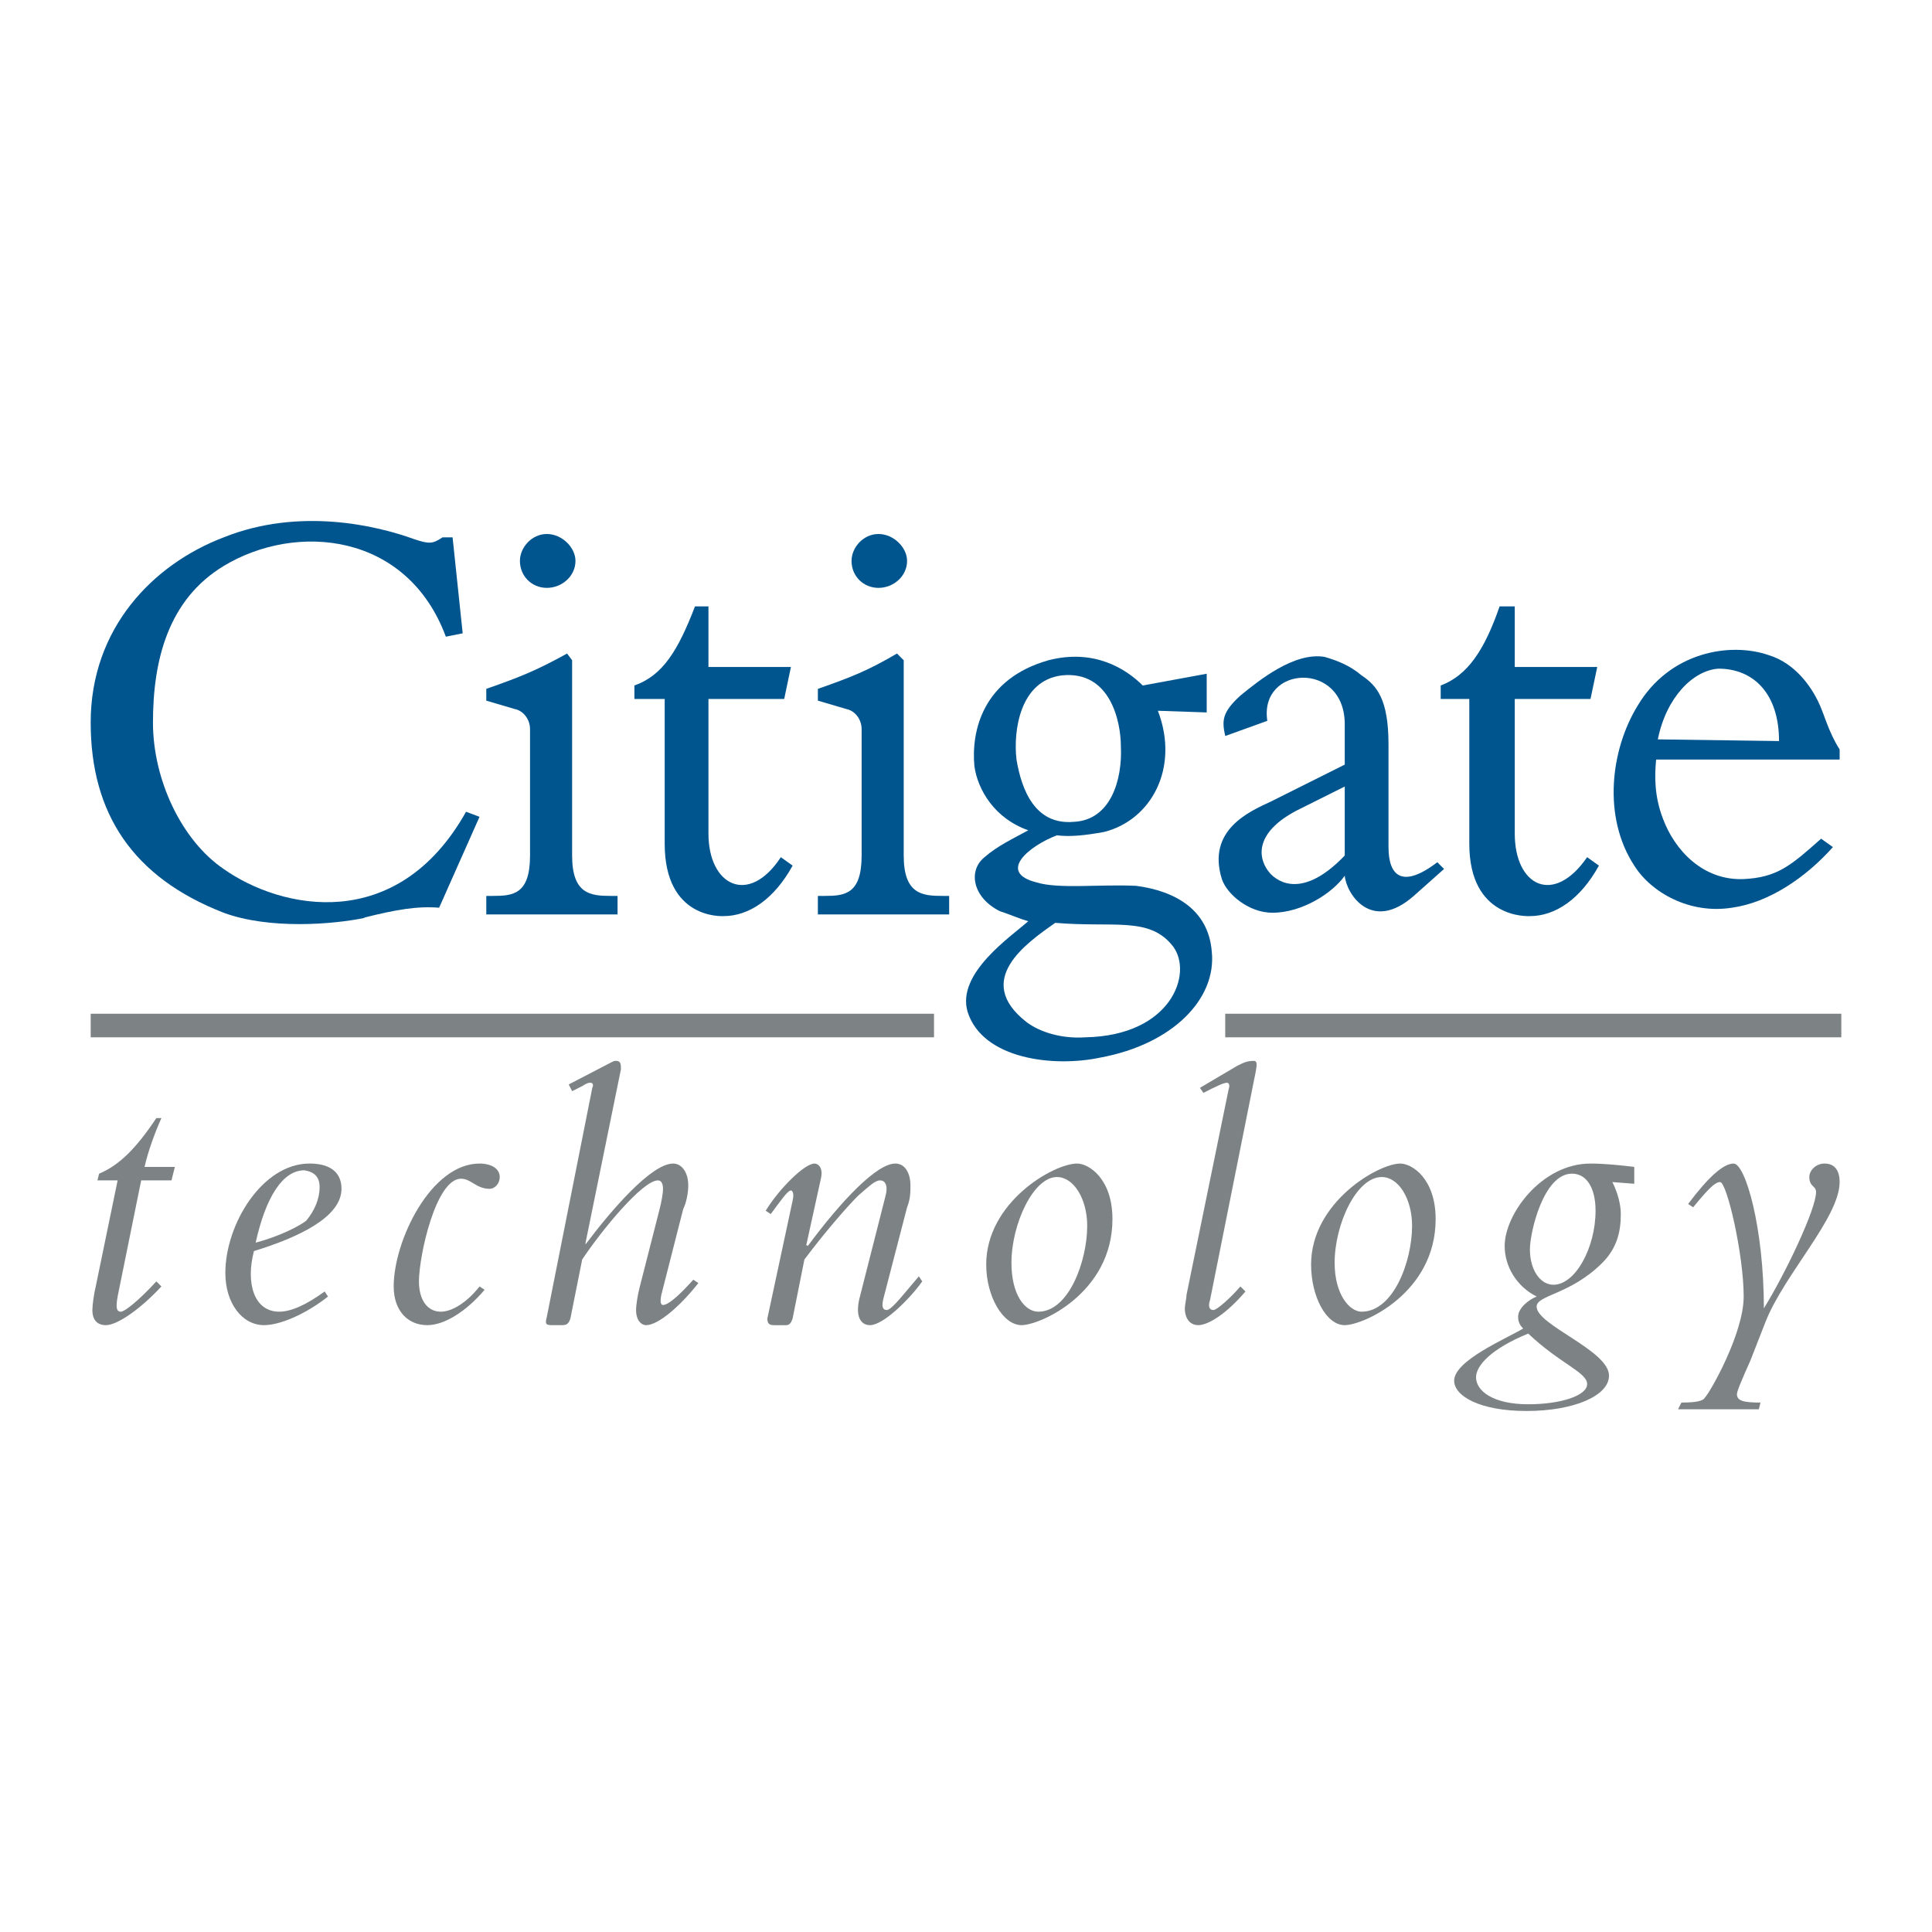 <?xml version="1.0" encoding="utf-8"?>
<!-- Generator: Adobe Illustrator 13.0.0, SVG Export Plug-In . SVG Version: 6.00 Build 14948)  -->
<!DOCTYPE svg PUBLIC "-//W3C//DTD SVG 1.0//EN" "http://www.w3.org/TR/2001/REC-SVG-20010904/DTD/svg10.dtd">
<svg version="1.0" id="Layer_1" xmlns="http://www.w3.org/2000/svg" xmlns:xlink="http://www.w3.org/1999/xlink" x="0px" y="0px"
	 width="192.756px" height="192.756px" viewBox="0 0 192.756 192.756" enable-background="new 0 0 192.756 192.756"
	 xml:space="preserve">
<g>
	<polygon fill-rule="evenodd" clip-rule="evenodd" fill="#FFFFFF" points="0,0 192.756,0 192.756,192.756 0,192.756 0,0 	"/>
	<path fill-rule="evenodd" clip-rule="evenodd" fill="#00558F" d="M61.614,91.232v-1.847h-0.671c-2.016,0-3.863-0.168-3.863-4.03
		V65.873l-0.503-0.671c-3.023,1.679-4.703,2.351-8.061,3.527v1.175l2.854,0.84c0.84,0.168,1.512,1.008,1.512,2.015v12.596
		c0,3.862-1.68,4.03-3.695,4.03h-0.671v1.847H61.614L61.614,91.232z"/>
	<path fill-rule="evenodd" clip-rule="evenodd" fill="#00558F" d="M54.56,58.652c1.511,0,2.855-1.176,2.855-2.688
		c0-1.343-1.344-2.687-2.855-2.687s-2.687,1.344-2.687,2.687C51.873,57.476,53.049,58.652,54.56,58.652L54.56,58.652z"/>
	<path fill-rule="evenodd" clip-rule="evenodd" fill="#00558F" d="M77.904,85.522c-3.191,4.87-7.221,2.855-7.221-2.351V69.736h7.557
		l0.672-3.191h-8.229v-6.046h-1.344c-1.679,4.367-3.191,6.885-6.046,7.893v1.344h3.023v14.443c0,7.557,5.71,7.221,5.878,7.221
		c2.519,0,5.038-1.679,6.886-5.038L77.904,85.522L77.904,85.522z"/>
	<path fill-rule="evenodd" clip-rule="evenodd" fill="#00558F" d="M36.422,91.568c-3.19,0.672-9.573,1.176-14.107-0.504
		c-9.069-3.526-13.268-9.909-13.268-18.977c0-9.405,6.214-15.787,13.268-18.474c7.557-3.023,15.283-1.175,18.978,0.168
		c1.511,0.504,1.847,0.504,2.855-0.168h1.007l1.007,9.573l-1.679,0.336c-3.863-10.413-14.947-11.42-22.168-7.053
		c-5.542,3.359-7.054,9.404-7.054,15.619c0,5.709,2.854,11.756,7.054,14.611c5.71,4.03,17.298,6.55,24.184-5.71l1.344,0.504
		l-4.031,9.069c-2.184-0.168-4.199,0.167-7.558,1.007H36.422L36.422,91.568z"/>
	<path fill-rule="evenodd" clip-rule="evenodd" fill="#00558F" d="M103.432,88.042c2.184,0.672,6.214,0.168,9.909,0.336
		c3.862,0.504,7.221,2.351,7.557,6.55c0.504,4.702-3.862,9.237-11.084,10.581c-4.703,1.008-11.756,0.168-13.268-4.535
		c-1.176-3.862,4.367-7.557,6.046-9.068c-0.672-0.168-1.848-0.672-2.855-1.007c-2.687-1.344-3.19-4.031-1.511-5.375
		c1.344-1.175,2.855-1.847,4.366-2.687c-3.359-1.176-5.039-4.031-5.374-6.382c-0.336-3.527,0.84-8.733,7.39-10.581
		c4.534-1.175,7.726,0.84,9.404,2.519l6.382-1.175v3.862l-4.87-0.167c2.184,5.71-0.672,10.916-5.374,12.092
		c-1.848,0.335-3.358,0.504-4.702,0.335C102.76,84.347,99.401,87.034,103.432,88.042L103.432,88.042z M105.95,67.384
		c-4.198,0.504-4.869,5.542-4.534,8.397c0.504,3.023,1.848,6.55,5.71,6.214c3.695-0.168,4.871-4.199,4.703-7.557
		C111.829,72.087,110.821,66.881,105.95,67.384L105.95,67.384z M105.279,92.072c-2.855,2.016-8.23,5.711-2.855,9.908
		c1.344,1.008,3.526,1.68,5.878,1.512c8.565-0.168,10.749-6.382,8.733-9.068C114.684,91.4,111.157,92.576,105.279,92.072
		L105.279,92.072z"/>
	<path fill-rule="evenodd" clip-rule="evenodd" fill="#00558F" d="M122.241,73.431c-0.336-1.512-0.336-2.352,1.512-4.031
		c1.848-1.511,5.374-4.366,8.396-3.863c1.176,0.336,2.52,0.84,3.695,1.847c1.511,1.008,2.687,2.352,2.687,6.886v10.245
		c0,2.855,1.344,4.198,4.871,1.511l0.672,0.672l-3.023,2.687c-4.198,3.694-6.718-0.168-6.886-2.015
		c-1.176,1.679-4.198,3.694-7.222,3.694c-2.351,0-4.534-1.847-5.038-3.359c-1.512-4.87,2.688-6.717,4.87-7.725l7.39-3.695v-4.031
		c0-6.382-8.564-5.878-7.726-0.336L122.241,73.431L122.241,73.431z M134.165,85.355v-6.886l-4.366,2.183
		c-4.534,2.184-4.534,4.871-3.023,6.55C128.119,88.545,130.639,89.049,134.165,85.355L134.165,85.355z"/>
	<path fill-rule="evenodd" clip-rule="evenodd" fill="#00558F" d="M94.698,91.232v-1.847h-0.671c-2.015,0-3.863-0.168-3.863-4.03
		V65.873l-0.672-0.671c-2.855,1.679-4.534,2.351-7.893,3.527v1.175l2.855,0.84c0.839,0.168,1.511,1.008,1.511,2.015v12.596
		c0,3.862-1.679,4.03-3.694,4.03h-0.672v1.847H94.698L94.698,91.232z"/>
	<path fill-rule="evenodd" clip-rule="evenodd" fill="#00558F" d="M87.646,58.652c1.511,0,2.854-1.176,2.854-2.688
		c0-1.343-1.344-2.687-2.854-2.687c-1.512,0-2.688,1.344-2.688,2.687C84.958,57.476,86.133,58.652,87.646,58.652L87.646,58.652z"/>
	<path fill-rule="evenodd" clip-rule="evenodd" fill="#00558F" d="M158.349,85.522c-3.358,4.87-7.221,2.855-7.221-2.351V69.736
		h7.557l0.672-3.191h-8.229v-6.046h-1.512c-1.512,4.367-3.191,6.885-5.878,7.893v1.344h2.854v14.443
		c0,7.557,5.878,7.221,6.046,7.221c2.52,0,5.038-1.679,6.886-5.038L158.349,85.522L158.349,85.522z"/>
	<path fill-rule="evenodd" clip-rule="evenodd" fill="#00558F" d="M183.54,75.782h-18.306c-0.168,1.68-0.168,3.695,0.672,5.878
		c1.176,3.191,4.031,6.214,8.062,6.046c3.358-0.167,4.702-1.343,7.726-4.03l1.175,0.84c-2.687,3.023-6.382,5.542-10.076,6.046
		c-4.198,0.671-8.062-1.512-9.741-4.199c-3.19-4.87-2.351-11.588,0.337-15.955c3.19-5.374,9.236-6.382,13.099-5.038
		c2.688,0.839,4.199,3.19,4.871,4.534s1.008,3.023,2.183,4.87V75.782L183.54,75.782z M177.494,73.935
		c0-4.703-2.519-7.222-6.046-7.222c-2.52,0.168-5.206,2.855-6.046,7.054L177.494,73.935L177.494,73.935z"/>
	<polygon fill-rule="evenodd" clip-rule="evenodd" fill="#7D8384" points="122.241,103.492 183.708,103.492 183.708,101.141 
		122.241,101.141 122.241,103.492 	"/>
	<polygon fill-rule="evenodd" clip-rule="evenodd" fill="#7D8384" points="9.048,101.141 93.187,101.141 93.187,103.492 
		9.048,103.492 9.048,101.141 	"/>
	<path fill-rule="evenodd" clip-rule="evenodd" fill="#7D8384" d="M17.109,117.768h-3.023l-2.351,11.588
		c-0.167,1.008-0.167,1.512,0.336,1.512c0.335,0,1.679-1.008,3.527-3.023l0.504,0.504c-2.016,2.184-4.367,3.863-5.542,3.863
		c-0.84,0-1.344-0.504-1.344-1.512c0-0.504,0.167-1.68,0.336-2.352l2.183-10.58H9.72l0.168-0.672c2.015-0.84,3.694-2.52,5.71-5.543
		h0.504c-0.672,1.512-1.344,3.359-1.68,4.871h3.023L17.109,117.768L17.109,117.768z"/>
	<path fill-rule="evenodd" clip-rule="evenodd" fill="#7D8384" d="M32.728,129.355c-2.352,1.848-4.87,2.855-6.382,2.855
		c-2.183,0-3.863-2.184-3.863-5.207c0-4.869,3.695-10.916,8.397-10.916c2.015,0,3.191,0.84,3.191,2.52
		c0,2.855-4.366,4.871-8.733,6.213c-0.84,3.191,0,6.047,2.519,6.047c1.176,0,2.687-0.672,4.535-2.016L32.728,129.355L32.728,129.355
		z M30.376,116.76c-2.183,0-3.862,2.688-4.87,7.221c2.519-0.67,4.366-1.678,5.038-2.182c0.84-1.008,1.344-2.184,1.344-3.359
		C31.888,117.432,31.384,116.928,30.376,116.76L30.376,116.76z"/>
	<path fill-rule="evenodd" clip-rule="evenodd" fill="#7D8384" d="M48.347,128.684c-1.848,2.184-4.031,3.527-5.711,3.527
		c-2.015,0-3.358-1.512-3.358-3.863c0-4.533,3.695-12.26,8.565-12.26c1.175,0,2.015,0.504,2.015,1.344
		c0,0.672-0.504,1.176-1.007,1.176c-1.344,0-1.848-1.008-2.855-1.008c-2.519,0-4.198,7.725-4.198,10.244
		c0,1.848,0.839,3.023,2.183,3.023c1.175,0,2.687-1.008,3.863-2.52L48.347,128.684L48.347,128.684z"/>
	<path fill-rule="evenodd" clip-rule="evenodd" fill="#7D8384" d="M56.744,108.195l4.199-2.184c0.335-0.168,0.335-0.168,0.503-0.168
		c0.504,0,0.504,0.336,0.504,0.84l-3.527,17.297v0.17c2.52-3.359,6.55-8.062,8.733-8.062c0.84,0,1.512,0.84,1.512,2.184
		c0,0.672-0.168,1.68-0.504,2.352l-2.183,8.564c-0.168,0.84,0,1.008,0.168,1.008c0.504,0,1.512-0.84,3.022-2.52l0.504,0.336
		c-1.848,2.352-4.031,4.199-5.207,4.199c-0.504,0-1.007-0.504-1.007-1.512c0-0.504,0.167-1.512,0.336-2.184l2.015-7.893
		c0.168-0.672,0.336-1.512,0.336-2.016s-0.168-0.84-0.504-0.84c-1.512,0-5.542,4.871-7.558,7.893l-1.176,5.879
		c-0.167,0.504-0.335,0.672-0.84,0.672h-1.007c-0.671,0-0.671-0.168-0.504-0.84l4.535-22.84c0.168-0.336,0-0.504-0.168-0.504
		s-0.336,0-0.84,0.336l-1.008,0.504L56.744,108.195L56.744,108.195z"/>
	<path fill-rule="evenodd" clip-rule="evenodd" fill="#7D8384" d="M80.423,124.15l0.167,0.168c3.359-4.535,6.886-8.23,8.733-8.23
		c1.008,0,1.512,1.008,1.512,2.184c0,0.672,0,1.344-0.336,2.184l-2.351,9.068c-0.168,0.672-0.168,1.176,0.336,1.176
		s2.015-2.016,3.19-3.359l0.336,0.504c-1.176,1.68-3.863,4.367-5.206,4.367c-1.008,0-1.512-1.008-1.008-2.855l2.519-9.908
		c0.336-1.176,0-1.68-0.503-1.68c-0.504,0-1.007,0.504-2.183,1.512c-1.176,1.176-3.359,3.695-5.375,6.381l-1.175,5.879
		c-0.168,0.504-0.336,0.672-0.672,0.672h-1.176c-0.503,0-0.671-0.168-0.671-0.672l2.519-11.756c0.167-0.672,0-1.008-0.168-1.008
		c-0.336,0-1.008,1.008-2.016,2.352l-0.503-0.336c1.343-2.184,3.862-4.703,4.871-4.703c0.335,0,0.839,0.336,0.671,1.344
		l-1.512,6.887V124.15L80.423,124.15z"/>
	<path fill-rule="evenodd" clip-rule="evenodd" fill="#7D8384" d="M107.463,116.088c1.175,0,3.526,1.512,3.526,5.543
		c0,7.389-7.222,10.58-9.069,10.58s-3.526-2.855-3.526-6.047C98.394,119.951,105.11,116.088,107.463,116.088L107.463,116.088z
		 M105.447,117.432c-2.352,0-4.534,4.703-4.534,8.564c0,3.191,1.343,4.871,2.687,4.871c3.023,0,4.87-5.039,4.87-8.564
		C108.47,119.615,107.126,117.432,105.447,117.432L105.447,117.432z"/>
	<path fill-rule="evenodd" clip-rule="evenodd" fill="#7D8384" d="M124.257,128.852c-1.848,2.184-3.695,3.359-4.703,3.359
		c-0.839,0-1.343-0.672-1.343-1.68c0-0.336,0.168-1.008,0.168-1.344l4.198-20.488c0.168-0.504,0-0.672-0.168-0.672
		c-0.336,0-1.008,0.336-2.351,1.008l-0.336-0.504l3.694-2.184c0.672-0.336,1.008-0.504,1.679-0.504c0.336,0,0.336,0.336,0.169,1.176
		l-4.535,22.672c-0.168,0.504-0.168,1.008,0.336,1.008c0.336,0,1.68-1.176,2.688-2.352L124.257,128.852L124.257,128.852z"/>
	<path fill-rule="evenodd" clip-rule="evenodd" fill="#7D8384" d="M139.707,116.088c1.176,0,3.527,1.512,3.527,5.543
		c0,7.389-7.222,10.58-9.069,10.58c-1.847,0-3.358-2.855-3.358-6.047C130.807,119.951,137.524,116.088,139.707,116.088
		L139.707,116.088z M137.86,117.432c-2.52,0-4.703,4.703-4.703,8.564c0,3.191,1.512,4.871,2.688,4.871
		c3.19,0,5.038-5.039,5.038-8.564C140.883,119.615,139.539,117.432,137.86,117.432L137.86,117.432z"/>
	<path fill-rule="evenodd" clip-rule="evenodd" fill="#7D8384" d="M163.051,118.104l-2.183-0.168c0.504,1.008,0.84,2.184,0.84,3.191
		c0,1.68-0.336,3.357-1.848,4.869c-3.191,3.191-6.55,3.191-6.55,4.367c0,1.848,7.222,4.365,7.222,6.887
		c0,2.014-3.526,3.525-8.229,3.525c-4.702,0-7.222-1.512-7.222-3.023c0-2.014,5.207-4.197,6.886-5.205
		c-0.336-0.336-0.504-0.672-0.504-1.176c0-0.84,1.008-1.68,1.848-2.016c-2.016-1.008-3.19-3.023-3.19-5.037
		c0-3.191,3.694-8.23,8.564-8.23c1.344,0,3.023,0.168,4.366,0.336V118.104L163.051,118.104z M152.471,133.051
		c-3.694,1.512-5.206,3.189-5.206,4.367c0,1.342,1.68,2.686,5.206,2.686c3.191,0,5.878-0.84,5.878-2.016
		S155.662,136.074,152.471,133.051L152.471,133.051z M152.639,124.652c0,2.016,1.008,3.527,2.352,3.527
		c2.183,0,4.198-3.695,4.198-7.389c0-2.184-0.84-3.695-2.351-3.695C153.982,117.096,152.639,122.975,152.639,124.652
		L152.639,124.652z"/>
	<path fill-rule="evenodd" clip-rule="evenodd" fill="#7D8384" d="M168.426,120.119c2.015-2.688,3.526-4.031,4.534-4.031
		c1.176,0,3.022,6.381,3.022,14.443l0,0c2.184-3.527,5.206-9.908,5.206-11.588c0-0.672-0.671-0.504-0.671-1.512
		c0-0.672,0.671-1.344,1.512-1.344c1.007,0,1.511,0.672,1.511,1.848c0,3.527-5.542,9.236-7.39,13.939l-1.511,3.863
		c-0.672,1.512-1.344,3.021-1.344,3.357c0,0.672,0.672,0.84,2.351,0.84l-0.168,0.672h-8.061l0.336-0.672
		c1.512,0,2.184-0.168,2.351-0.504c0.504-0.504,3.863-6.381,3.863-10.076c0-4.199-1.68-11.42-2.352-11.42
		c-0.503,0-1.176,0.672-2.688,2.52L168.426,120.119L168.426,120.119z"/>
</g>
</svg>
